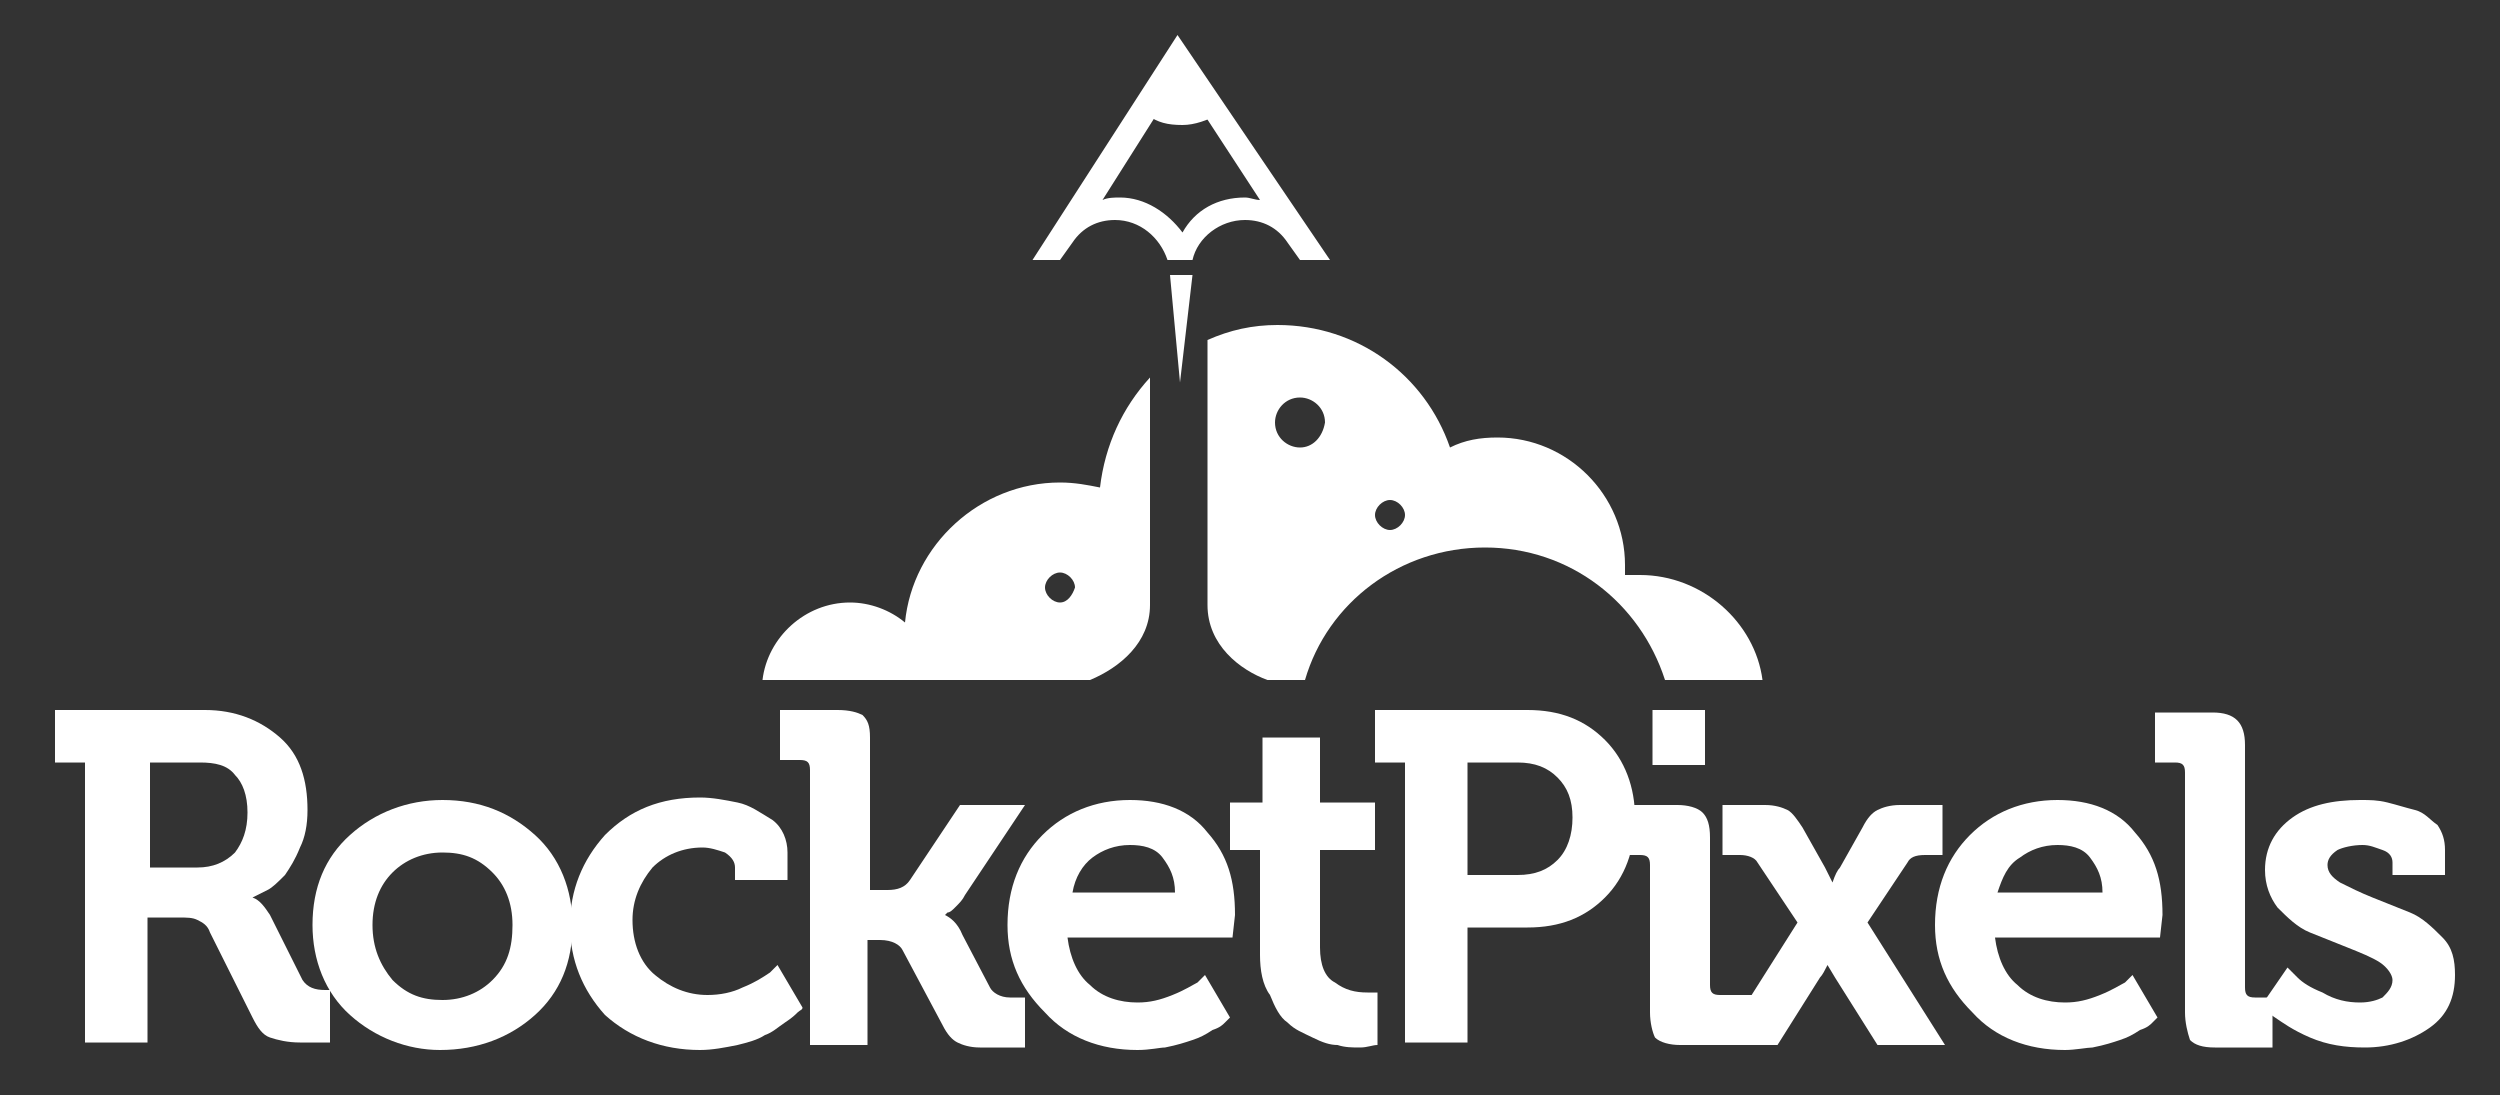 <?xml version="1.0" encoding="utf-8"?>
<!-- Generator: Adobe Illustrator 19.2.1, SVG Export Plug-In . SVG Version: 6.00 Build 0)  -->
<svg version="1.1" id="Layer_1" xmlns="http://www.w3.org/2000/svg" xmlns:xlink="http://www.w3.org/1999/xlink" x="0px" y="0px"
	 viewBox="0 0 100 43.8" style="enable-background:new 0 0 100 43.8;" xml:space="preserve">
<rect x="0" y="0" width="100" height="43.8" fill="#333333" stroke="none"/>
<style type="text/css">
	.st0{fill:#FFFFFF;}
</style>
<g>
	<path class="st0" d="M3.4,41.8V30.5H2.2v-2.1h6c1.2,0,2.2,0.4,3,1.1c0.8,0.7,1.1,1.7,1.1,2.9c0,0.6-0.1,1.1-0.3,1.5
		c-0.2,0.5-0.4,0.8-0.6,1.1c-0.3,0.3-0.5,0.5-0.7,0.6c-0.2,0.1-0.4,0.2-0.6,0.3v0c0.3,0.1,0.5,0.4,0.7,0.7l1.3,2.6
		c0.2,0.3,0.5,0.4,0.9,0.4h0.2v2.1H12c-0.5,0-0.9-0.1-1.2-0.2c-0.3-0.1-0.5-0.4-0.7-0.8l-1.7-3.4c-0.1-0.3-0.3-0.4-0.5-0.5
		c-0.2-0.1-0.4-0.1-0.8-0.1H5.9v5H3.4z M5.9,34.7h2c0.6,0,1.1-0.2,1.5-0.6c0.3-0.4,0.5-0.9,0.5-1.6c0-0.7-0.2-1.2-0.5-1.5
		c-0.3-0.4-0.8-0.5-1.4-0.5h-2V34.7z"/>
	<path class="st0" d="M14,40.6c-1-0.9-1.5-2.2-1.5-3.6c0-1.5,0.5-2.7,1.5-3.6c1-0.9,2.3-1.4,3.7-1.4c1.5,0,2.7,0.5,3.7,1.4
		c1,0.9,1.5,2.2,1.5,3.6c0,1.5-0.5,2.7-1.5,3.6c-1,0.9-2.3,1.4-3.8,1.4C16.3,42,15,41.5,14,40.6z M14.9,37c0,0.9,0.3,1.6,0.8,2.2
		c0.6,0.6,1.2,0.8,2,0.8c0.8,0,1.5-0.3,2-0.8c0.6-0.6,0.8-1.3,0.8-2.2c0-0.9-0.3-1.6-0.8-2.1c-0.6-0.6-1.2-0.8-2-0.8
		c-0.8,0-1.5,0.3-2,0.8C15.2,35.4,14.9,36.1,14.9,37z"/>
	<path class="st0" d="M22.8,37c0-1.4,0.5-2.6,1.4-3.6c1-1,2.2-1.5,3.8-1.5c0.5,0,1,0.1,1.5,0.2c0.5,0.1,0.9,0.4,1.4,0.7
		c0.4,0.3,0.6,0.8,0.6,1.3v1.1h-2.1v-0.5c0-0.2-0.1-0.4-0.4-0.6c-0.3-0.1-0.6-0.2-0.9-0.2c-0.8,0-1.5,0.3-2,0.8
		c-0.5,0.6-0.8,1.3-0.8,2.1c0,0.9,0.3,1.7,0.9,2.2c0.6,0.5,1.3,0.8,2.1,0.8c0.5,0,1-0.1,1.4-0.3c0.5-0.2,0.8-0.4,1.1-0.6l0.3-0.3
		l1,1.7c0,0.1-0.1,0.1-0.2,0.2c-0.1,0.1-0.2,0.2-0.5,0.4c-0.3,0.2-0.5,0.4-0.8,0.5c-0.3,0.2-0.7,0.3-1.1,0.4C29,41.9,28.5,42,28,42
		c-1.5,0-2.8-0.5-3.8-1.4C23.3,39.6,22.8,38.4,22.8,37z"/>
	<path class="st0" d="M32.4,41.8V30.8c0-0.3-0.1-0.4-0.4-0.4h-0.8v-2h2.3c0.5,0,0.8,0.1,1,0.2c0.2,0.2,0.3,0.4,0.3,0.9v6.1h0.7
		c0.4,0,0.7-0.1,0.9-0.4l2-3H41l-2.4,3.6c-0.1,0.2-0.2,0.3-0.4,0.5c-0.1,0.1-0.2,0.2-0.3,0.2l-0.1,0.1v0c0.2,0.1,0.5,0.3,0.7,0.8
		l1.1,2.1c0.1,0.2,0.4,0.4,0.8,0.4h0.6v2h-1.8c-0.4,0-0.7-0.1-0.9-0.2c-0.2-0.1-0.4-0.3-0.6-0.7l-1.6-3c-0.1-0.2-0.4-0.4-0.9-0.4
		h-0.5v4.2H32.4z"/>
	<path class="st0" d="M40.3,37c0-1.5,0.5-2.7,1.4-3.6c0.9-0.9,2.1-1.4,3.5-1.4c1.3,0,2.4,0.4,3.1,1.3c0.8,0.9,1.1,1.9,1.1,3.3
		l-0.1,0.9h-6.6c0.1,0.8,0.4,1.5,0.9,1.9c0.5,0.5,1.2,0.7,1.9,0.7c0.5,0,0.9-0.1,1.4-0.3c0.5-0.2,0.8-0.4,1-0.5l0.3-0.3l1,1.7
		c0,0-0.1,0.1-0.2,0.2c-0.1,0.1-0.2,0.2-0.5,0.3c-0.3,0.2-0.5,0.3-0.8,0.4c-0.3,0.1-0.6,0.2-1.1,0.3C46.4,41.9,46,42,45.5,42
		c-1.5,0-2.8-0.5-3.7-1.5C40.8,39.5,40.3,38.4,40.3,37z M42.9,35.7H47c0-0.6-0.2-1-0.5-1.4c-0.3-0.4-0.8-0.5-1.3-0.5
		c-0.6,0-1.1,0.2-1.5,0.5C43.3,34.6,43,35.1,42.9,35.7z"/>
	<path class="st0" d="M50.4,38.2v-4.2h-1.2v-1.9h1.3v-2.6h2.3v2.6H55v1.9h-2.2v3.9c0,0.7,0.2,1.2,0.6,1.4c0.4,0.3,0.8,0.4,1.3,0.4
		l0.4,0v2.1c-0.2,0-0.4,0.1-0.7,0.1c-0.3,0-0.6,0-0.9-0.1c-0.3,0-0.6-0.1-1-0.3c-0.4-0.2-0.7-0.3-1-0.6c-0.3-0.2-0.5-0.6-0.7-1.1
		C50.5,39.4,50.4,38.8,50.4,38.2z"/>
	<path class="st0" d="M56.2,41.8V30.5H55v-2.1h6.1c1.3,0,2.3,0.4,3.1,1.2c0.8,0.8,1.2,1.9,1.2,3.1c0,1.3-0.4,2.4-1.2,3.2
		c-0.8,0.8-1.8,1.2-3.1,1.2h-2.4v4.6H56.2z M58.7,35h2c0.7,0,1.2-0.2,1.6-0.6c0.4-0.4,0.6-1,0.6-1.7c0-0.7-0.2-1.2-0.6-1.6
		c-0.4-0.4-0.9-0.6-1.6-0.6h-2V35z"/>
	<path class="st0" d="M66,40.5v-5.9c0-0.3-0.1-0.4-0.4-0.4h-0.8v-2h2.3c0.4,0,0.8,0.1,1,0.3c0.2,0.2,0.3,0.5,0.3,1v5.9
		c0,0.3,0.1,0.4,0.4,0.4h2l-1.3,2h-2.3c-0.4,0-0.8-0.1-1-0.3C66.1,41.3,66,40.9,66,40.5z M66.1,30.6v-2.2h2.1v2.2H66.1z"/>
	<path class="st0" d="M68.8,41.8l3.1-4.9l-1.6-2.4c-0.1-0.2-0.4-0.3-0.7-0.3h-0.7v-2h1.7c0.4,0,0.7,0.1,0.9,0.2
		c0.2,0.1,0.4,0.4,0.6,0.7l0.9,1.6l0.3,0.6h0c0.1-0.3,0.2-0.5,0.3-0.6l0.9-1.6c0.2-0.4,0.4-0.6,0.6-0.7c0.2-0.1,0.5-0.2,0.9-0.2h1.7
		v2h-0.7c-0.4,0-0.6,0.1-0.7,0.3l-1.6,2.4l3.1,4.9h-2.7l-1.7-2.7l-0.3-0.5h0c-0.1,0.2-0.2,0.4-0.3,0.5l-1.7,2.7H68.8z"/>
	<path class="st0" d="M77.4,37c0-1.5,0.5-2.7,1.4-3.6c0.9-0.9,2.1-1.4,3.5-1.4c1.3,0,2.4,0.4,3.1,1.3c0.8,0.9,1.1,1.9,1.1,3.3
		l-0.1,0.9h-6.6c0.1,0.8,0.4,1.5,0.9,1.9c0.5,0.5,1.2,0.7,1.9,0.7c0.5,0,0.9-0.1,1.4-0.3c0.5-0.2,0.8-0.4,1-0.5l0.3-0.3l1,1.7
		c0,0-0.1,0.1-0.2,0.2c-0.1,0.1-0.2,0.2-0.5,0.3c-0.3,0.2-0.5,0.3-0.8,0.4c-0.3,0.1-0.6,0.2-1.1,0.3C83.5,41.9,83,42,82.6,42
		c-1.5,0-2.8-0.5-3.7-1.5C77.9,39.5,77.4,38.4,77.4,37z M79.9,35.7h4.2c0-0.6-0.2-1-0.5-1.4c-0.3-0.4-0.8-0.5-1.3-0.5
		c-0.6,0-1.1,0.2-1.5,0.5C80.3,34.6,80.1,35.1,79.9,35.7z"/>
	<path class="st0" d="M87.4,40.5v-9.6c0-0.3-0.1-0.4-0.4-0.4h-0.8v-2h2.3c0.9,0,1.3,0.4,1.3,1.3v9.7c0,0.3,0.1,0.4,0.4,0.4h0.7v2
		h-2.3c-0.5,0-0.8-0.1-1-0.3C87.5,41.3,87.4,40.9,87.4,40.5z"/>
	<path class="st0" d="M90.4,40.3l1.1-1.6c0.1,0.1,0.2,0.2,0.4,0.4c0.2,0.2,0.5,0.4,1,0.6c0.5,0.3,1,0.4,1.5,0.4
		c0.4,0,0.7-0.1,0.9-0.2c0.2-0.2,0.4-0.4,0.4-0.7c0-0.2-0.2-0.5-0.5-0.7c-0.3-0.2-0.8-0.4-1.3-0.6c-0.5-0.2-1-0.4-1.5-0.6
		c-0.5-0.2-0.9-0.6-1.3-1c-0.3-0.4-0.5-0.9-0.5-1.5c0-0.9,0.4-1.6,1.1-2.1c0.7-0.5,1.6-0.7,2.7-0.7c0.4,0,0.7,0,1.1,0.1
		c0.4,0.1,0.7,0.2,1.1,0.3c0.4,0.1,0.6,0.4,0.9,0.6c0.2,0.3,0.3,0.6,0.3,1v1h-2.1v-0.5c0-0.2-0.1-0.4-0.4-0.5
		c-0.3-0.1-0.5-0.2-0.8-0.2c-0.4,0-0.8,0.1-1,0.2c-0.3,0.2-0.4,0.4-0.4,0.6c0,0.3,0.2,0.5,0.5,0.7c0.4,0.2,0.8,0.4,1.3,0.6
		c0.5,0.2,1,0.4,1.5,0.6c0.5,0.2,0.9,0.6,1.3,1c0.4,0.4,0.5,0.9,0.5,1.5c0,0.9-0.3,1.6-1,2.1c-0.7,0.5-1.6,0.8-2.6,0.8
		c-0.8,0-1.5-0.1-2.2-0.4c-0.7-0.3-1.1-0.6-1.4-0.8L90.4,40.3z"/>
</g>
<g>
	<g>
		<path class="st0" d="M47.1,1.4l-5.8,9h1.1l0.5-0.7c0.4-0.6,1-0.9,1.7-0.9c1,0,1.8,0.7,2.1,1.6h1c0.2-0.9,1.1-1.6,2.1-1.6
			c0.7,0,1.3,0.3,1.7,0.9l0.5,0.7h1.2L47.1,1.4z M49.8,7.9c-1.1,0-2,0.5-2.5,1.4c-0.6-0.8-1.5-1.4-2.5-1.4c-0.2,0-0.5,0-0.7,0.1
			l3.1-4.9L50.4,8C50.2,8,50,7.9,49.8,7.9z"/>
		<path class="st0" d="M45.9,4.6C46.3,4.9,46.7,5,47.3,5c0.5,0,1-0.2,1.4-0.4l-1.5-2L45.9,4.6z"/>
		<g>
			<polygon class="st0" points="47.2,15.3 46.8,11 47.7,11 			"/>
		</g>
	</g>
</g>
<path class="st0" d="M65.6,23c-0.2,0-0.4,0-0.6,0c0-0.1,0-0.3,0-0.4c0-2.8-2.3-5.1-5.1-5.1c-0.7,0-1.3,0.1-1.9,0.4
	c-1-2.9-3.7-4.9-6.9-4.9c-1,0-1.9,0.2-2.8,0.6v10.6c0,1.6,1.3,2.6,2.4,3h1.5c0.9-3.1,3.8-5.3,7.2-5.3s6.2,2.2,7.2,5.3h3.9
	C70.2,24.9,68.1,23,65.6,23z M52,17.9c-0.5,0-1-0.4-1-1c0-0.5,0.4-1,1-1c0.5,0,1,0.4,1,1C52.9,17.5,52.5,17.9,52,17.9z M55.6,21.2
	c-0.3,0-0.6-0.3-0.6-0.6s0.3-0.6,0.6-0.6c0.3,0,0.6,0.3,0.6,0.6S55.9,21.2,55.6,21.2z"/>
<path class="st0" d="M44,19.5c-0.5-0.1-1-0.2-1.6-0.2c-3.2,0-5.9,2.5-6.2,5.6c-0.6-0.5-1.4-0.8-2.2-0.8c-1.8,0-3.3,1.4-3.5,3.1h13.1
	c1.2-0.5,2.4-1.5,2.4-3v-9.1C44.9,16.3,44.2,17.8,44,19.5z M42.4,24.1c-0.3,0-0.6-0.3-0.6-0.6c0-0.3,0.3-0.6,0.6-0.6
	s0.6,0.3,0.6,0.6C42.9,23.8,42.7,24.1,42.4,24.1z"/>
</svg>
